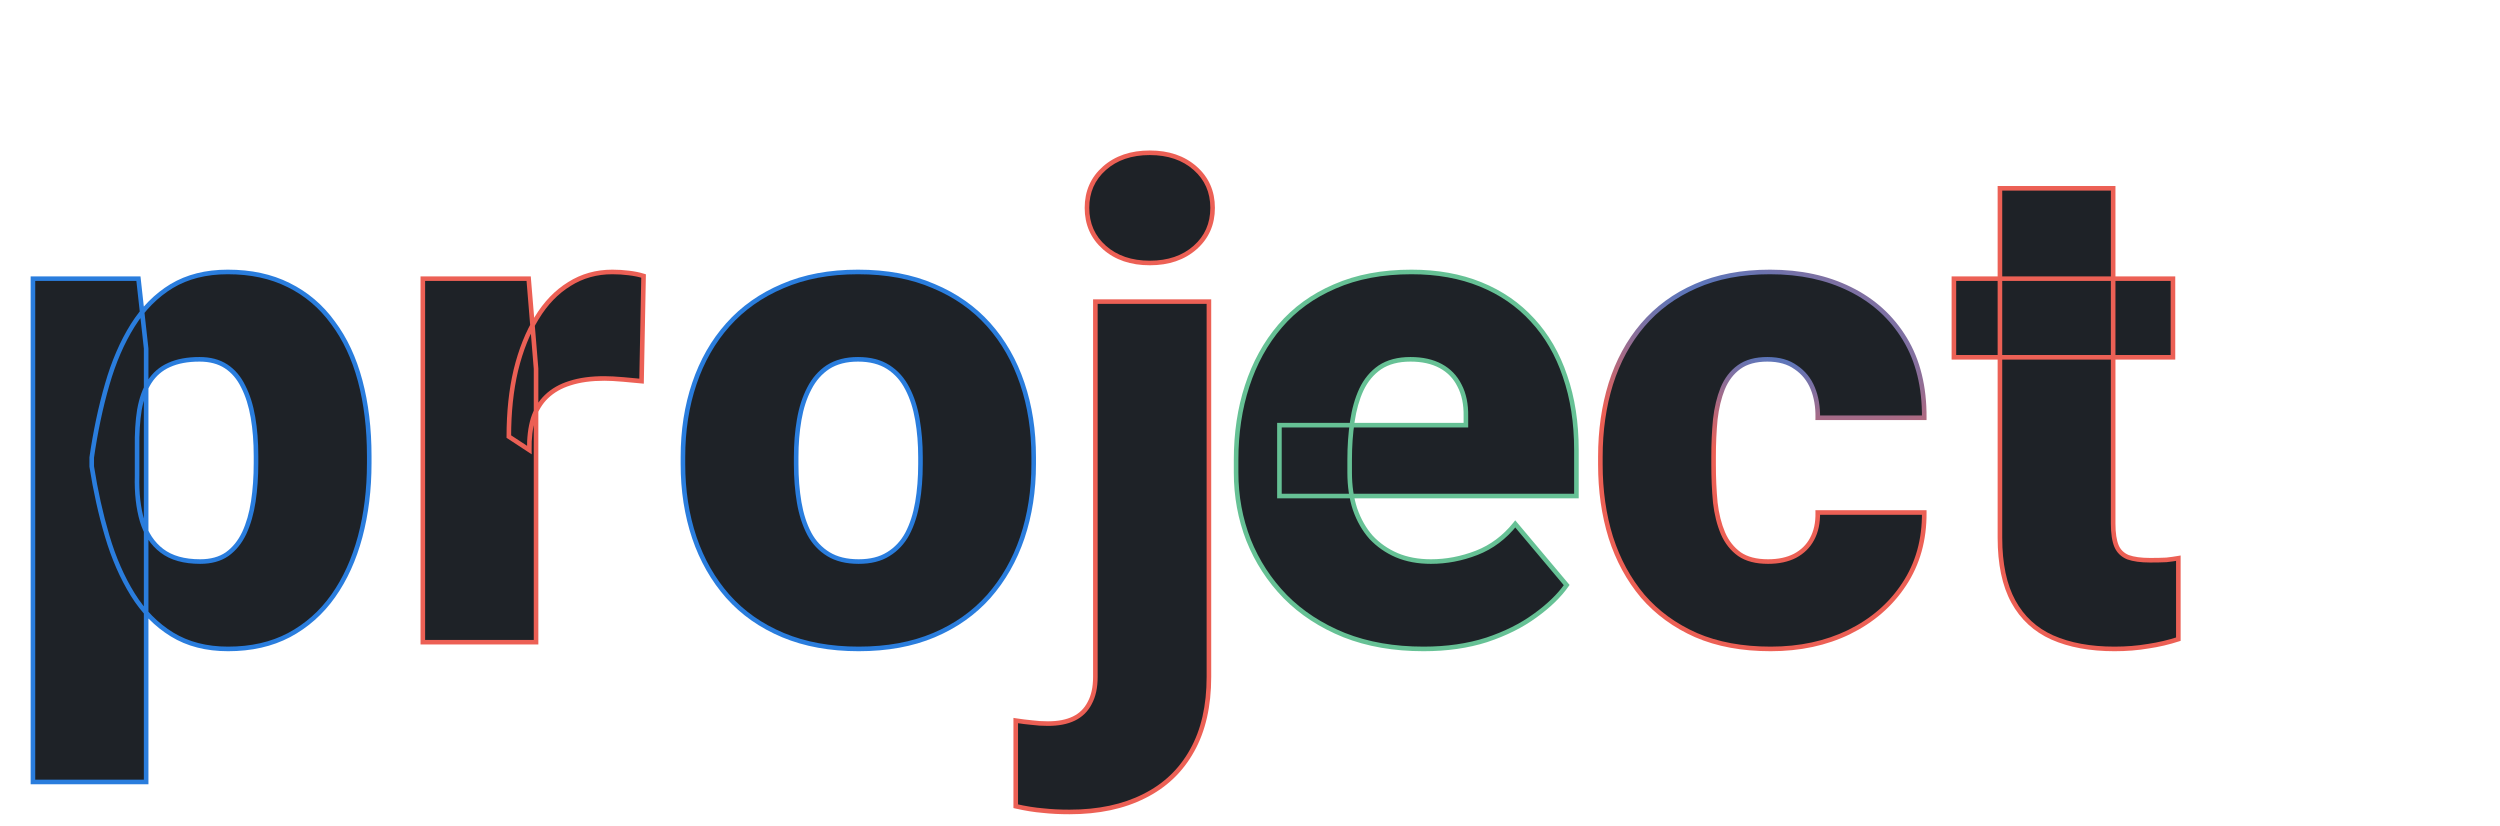 <svg width="109" height="36" viewBox="0 0 109 36" fill="none" xmlns="http://www.w3.org/2000/svg">
<path d="M94.741 12.15V15.578H85.19V12.15H94.741ZM87.197 8.21H92.134V22.829C92.134 23.249 92.183 23.576 92.28 23.811C92.378 24.035 92.544 24.196 92.778 24.294C93.022 24.382 93.345 24.426 93.745 24.426C94.028 24.426 94.263 24.421 94.448 24.411C94.634 24.392 94.81 24.367 94.976 24.338V27.868C94.556 28.005 94.116 28.107 93.657 28.176C93.198 28.254 92.71 28.293 92.192 28.293C91.138 28.293 90.234 28.127 89.482 27.795C88.74 27.463 88.174 26.94 87.783 26.227C87.393 25.515 87.197 24.587 87.197 23.444V8.21Z" fill="#1E2227"/>
<path d="M94.741 12.15H94.841V12.05H94.741V12.15ZM94.741 15.578V15.678H94.841V15.578H94.741ZM85.19 15.578H85.09V15.678H85.19V15.578ZM85.19 12.15V12.05H85.09V12.15H85.19ZM87.197 8.21V8.11H87.097V8.21H87.197ZM92.134 8.21H92.234V8.11H92.134V8.21ZM92.28 23.811L92.188 23.849L92.189 23.85L92.28 23.811ZM92.778 24.294L92.74 24.386L92.744 24.388L92.778 24.294ZM94.448 24.411L94.454 24.511L94.459 24.511L94.448 24.411ZM94.976 24.338H95.076V24.219L94.958 24.239L94.976 24.338ZM94.976 27.868L95.007 27.963L95.076 27.941V27.868H94.976ZM93.657 28.176L93.642 28.077L93.64 28.077L93.657 28.176ZM89.482 27.795L89.442 27.886L89.442 27.886L89.482 27.795ZM94.641 12.15V15.578H94.841V12.15H94.641ZM94.741 15.478H85.19V15.678H94.741V15.478ZM85.29 15.578V12.15H85.09V15.578H85.29ZM85.19 12.25H94.741V12.05H85.19V12.25ZM87.197 8.31H92.134V8.11H87.197V8.31ZM92.034 8.21V22.829H92.234V8.21H92.034ZM92.034 22.829C92.034 23.255 92.083 23.597 92.188 23.849L92.373 23.772C92.282 23.555 92.234 23.243 92.234 22.829H92.034ZM92.189 23.85C92.297 24.1 92.483 24.279 92.74 24.386L92.817 24.202C92.605 24.113 92.459 23.971 92.372 23.771L92.189 23.85ZM92.744 24.388C93.004 24.481 93.339 24.526 93.745 24.526V24.326C93.351 24.326 93.041 24.282 92.812 24.2L92.744 24.388ZM93.745 24.526C94.029 24.526 94.266 24.521 94.454 24.511L94.443 24.311C94.26 24.321 94.027 24.326 93.745 24.326V24.526ZM94.459 24.511C94.646 24.491 94.824 24.466 94.993 24.436L94.958 24.239C94.795 24.268 94.621 24.292 94.438 24.312L94.459 24.511ZM94.876 24.338V27.868H95.076V24.338H94.876ZM94.945 27.773C94.53 27.908 94.096 28.009 93.642 28.077L93.672 28.275C94.136 28.206 94.581 28.102 95.007 27.963L94.945 27.773ZM93.64 28.077C93.188 28.154 92.705 28.193 92.192 28.193V28.393C92.715 28.393 93.209 28.354 93.674 28.274L93.64 28.077ZM92.192 28.193C91.148 28.193 90.259 28.029 89.523 27.703L89.442 27.886C90.21 28.225 91.128 28.393 92.192 28.393V28.193ZM89.523 27.704C88.801 27.381 88.251 26.873 87.871 26.18L87.695 26.276C88.097 27.008 88.68 27.545 89.442 27.886L89.523 27.704ZM87.871 26.18C87.491 25.486 87.297 24.577 87.297 23.444H87.097C87.097 24.597 87.294 25.543 87.695 26.276L87.871 26.18ZM87.297 23.444V8.21H87.097V23.444H87.297Z" fill="#EC6055"/>
<path d="M77.086 24.484C77.545 24.484 77.936 24.401 78.258 24.235C78.59 24.06 78.839 23.815 79.005 23.503C79.181 23.181 79.264 22.795 79.254 22.346H83.897C83.907 23.537 83.614 24.582 83.019 25.48C82.433 26.369 81.632 27.062 80.616 27.561C79.61 28.049 78.473 28.293 77.203 28.293C75.963 28.293 74.879 28.093 73.951 27.692C73.023 27.282 72.247 26.716 71.622 25.993C71.007 25.261 70.543 24.406 70.231 23.43C69.928 22.453 69.776 21.394 69.776 20.251V19.914C69.776 18.771 69.928 17.712 70.231 16.735C70.543 15.749 71.007 14.895 71.622 14.172C72.247 13.44 73.019 12.873 73.936 12.473C74.864 12.062 75.943 11.857 77.174 11.857C78.492 11.857 79.654 12.106 80.66 12.604C81.676 13.102 82.472 13.825 83.048 14.773C83.624 15.72 83.907 16.867 83.897 18.215H79.254C79.264 17.736 79.19 17.307 79.034 16.926C78.878 16.545 78.634 16.242 78.302 16.018C77.98 15.783 77.564 15.666 77.057 15.666C76.549 15.666 76.139 15.778 75.826 16.003C75.514 16.227 75.274 16.54 75.108 16.94C74.952 17.331 74.845 17.78 74.786 18.288C74.737 18.796 74.713 19.338 74.713 19.914V20.251C74.713 20.837 74.737 21.389 74.786 21.906C74.845 22.414 74.957 22.863 75.123 23.254C75.289 23.635 75.528 23.938 75.841 24.162C76.153 24.377 76.568 24.484 77.086 24.484Z" fill="#1E2227"/>
<path d="M78.258 24.235L78.304 24.324L78.305 24.324L78.258 24.235ZM79.005 23.503L78.917 23.455L78.917 23.456L79.005 23.503ZM79.254 22.346V22.246H79.152L79.154 22.348L79.254 22.346ZM83.897 22.346L83.998 22.345L83.997 22.246H83.897V22.346ZM83.019 25.48L82.935 25.425L82.935 25.425L83.019 25.48ZM80.616 27.561L80.66 27.651L80.66 27.65L80.616 27.561ZM73.951 27.692L73.911 27.784L73.912 27.784L73.951 27.692ZM71.622 25.993L71.546 26.058L71.546 26.059L71.622 25.993ZM70.231 23.43L70.135 23.459L70.135 23.46L70.231 23.43ZM70.231 16.735L70.135 16.705L70.135 16.706L70.231 16.735ZM71.622 14.172L71.546 14.107L71.546 14.107L71.622 14.172ZM73.936 12.473L73.977 12.564L73.977 12.564L73.936 12.473ZM80.66 12.604L80.616 12.694L80.616 12.694L80.66 12.604ZM83.897 18.215V18.315H83.997L83.998 18.216L83.897 18.215ZM79.254 18.215L79.154 18.213L79.152 18.315H79.254V18.215ZM78.302 16.018L78.243 16.099L78.246 16.1L78.302 16.018ZM75.108 16.94L75.016 16.902L75.016 16.903L75.108 16.94ZM74.786 18.288L74.687 18.277L74.687 18.279L74.786 18.288ZM74.786 21.906L74.687 21.916L74.687 21.918L74.786 21.906ZM75.123 23.254L75.031 23.293L75.031 23.294L75.123 23.254ZM75.841 24.162L75.782 24.243L75.784 24.244L75.841 24.162ZM77.086 24.584C77.557 24.584 77.964 24.499 78.304 24.324L78.212 24.146C77.907 24.303 77.533 24.384 77.086 24.384V24.584ZM78.305 24.324C78.653 24.139 78.917 23.881 79.093 23.55L78.917 23.456C78.76 23.75 78.526 23.98 78.211 24.147L78.305 24.324ZM79.093 23.551C79.278 23.21 79.364 22.806 79.354 22.343L79.154 22.348C79.163 22.784 79.083 23.151 78.917 23.455L79.093 23.551ZM79.254 22.446H83.897V22.246H79.254V22.446ZM83.797 22.346C83.807 23.52 83.519 24.545 82.935 25.425L83.102 25.536C83.71 24.619 84.007 23.554 83.998 22.345L83.797 22.346ZM82.935 25.425C82.36 26.298 81.573 26.98 80.572 27.471L80.66 27.65C81.691 27.145 82.506 26.44 83.102 25.535L82.935 25.425ZM80.573 27.471C79.582 27.951 78.46 28.193 77.203 28.193V28.393C78.486 28.393 79.639 28.146 80.66 27.651L80.573 27.471ZM77.203 28.193C75.974 28.193 74.903 27.994 73.991 27.601L73.912 27.784C74.854 28.191 75.952 28.393 77.203 28.393V28.193ZM73.992 27.601C73.076 27.196 72.312 26.639 71.698 25.928L71.546 26.059C72.182 26.793 72.97 27.368 73.911 27.784L73.992 27.601ZM71.699 25.929C71.092 25.207 70.635 24.364 70.326 23.399L70.135 23.46C70.451 24.448 70.921 25.314 71.546 26.058L71.699 25.929ZM70.326 23.4C70.026 22.434 69.876 21.385 69.876 20.251H69.676C69.676 21.402 69.829 22.472 70.135 23.459L70.326 23.4ZM69.876 20.251V19.914H69.676V20.251H69.876ZM69.876 19.914C69.876 18.78 70.026 17.731 70.326 16.765L70.135 16.706C69.829 17.693 69.676 18.763 69.676 19.914H69.876ZM70.326 16.766C70.635 15.791 71.092 14.948 71.698 14.237L71.546 14.107C70.921 14.841 70.451 15.707 70.135 16.705L70.326 16.766ZM71.698 14.237C72.313 13.516 73.072 12.959 73.977 12.564L73.897 12.381C72.965 12.787 72.181 13.363 71.546 14.107L71.698 14.237ZM73.977 12.564C74.889 12.161 75.954 11.957 77.174 11.957V11.757C75.932 11.757 74.839 11.964 73.896 12.381L73.977 12.564ZM77.174 11.957C78.48 11.957 79.626 12.204 80.616 12.694L80.704 12.515C79.683 12.009 78.505 11.757 77.174 11.757V11.957ZM80.616 12.694C81.615 13.184 82.396 13.894 82.962 14.824L83.133 14.72C82.547 13.757 81.737 13.021 80.704 12.515L80.616 12.694ZM82.962 14.824C83.527 15.753 83.807 16.881 83.797 18.214L83.998 18.216C84.007 16.853 83.721 15.687 83.133 14.72L82.962 14.824ZM83.897 18.115H79.254V18.315H83.897V18.115ZM79.354 18.217C79.364 17.727 79.289 17.283 79.127 16.888L78.942 16.964C79.092 17.33 79.163 17.746 79.154 18.213L79.354 18.217ZM79.127 16.888C78.963 16.489 78.707 16.171 78.358 15.935L78.246 16.1C78.561 16.314 78.793 16.601 78.942 16.964L79.127 16.888ZM78.361 15.937C78.017 15.687 77.58 15.566 77.057 15.566V15.766C77.549 15.766 77.942 15.88 78.243 16.099L78.361 15.937ZM77.057 15.566C76.534 15.566 76.102 15.681 75.768 15.922L75.885 16.084C76.175 15.875 76.563 15.766 77.057 15.766V15.566ZM75.768 15.922C75.438 16.159 75.188 16.487 75.016 16.902L75.201 16.979C75.361 16.593 75.589 16.297 75.885 16.084L75.768 15.922ZM75.016 16.903C74.855 17.304 74.746 17.762 74.687 18.277L74.885 18.299C74.943 17.799 75.049 17.358 75.201 16.978L75.016 16.903ZM74.687 18.279C74.637 18.79 74.613 19.335 74.613 19.914H74.813C74.813 19.341 74.837 18.802 74.886 18.298L74.687 18.279ZM74.613 19.914V20.251H74.813V19.914H74.613ZM74.613 20.251C74.613 20.84 74.637 21.395 74.687 21.916L74.886 21.897C74.837 21.383 74.813 20.834 74.813 20.251H74.613ZM74.687 21.918C74.746 22.433 74.861 22.892 75.031 23.293L75.215 23.215C75.053 22.835 74.943 22.395 74.885 21.895L74.687 21.918ZM75.031 23.294C75.204 23.69 75.454 24.007 75.782 24.243L75.899 24.081C75.603 23.868 75.374 23.58 75.215 23.214L75.031 23.294ZM75.784 24.244C76.118 24.474 76.555 24.584 77.086 24.584V24.384C76.581 24.384 76.188 24.28 75.897 24.08L75.784 24.244Z" fill="url(#paint0_angular_1131_265)"/>
<path d="M62.067 28.293C60.778 28.293 59.626 28.093 58.61 27.692C57.595 27.282 56.735 26.721 56.032 26.008C55.339 25.295 54.807 24.475 54.435 23.547C54.074 22.619 53.894 21.638 53.894 20.602V20.046C53.894 18.884 54.055 17.81 54.377 16.823C54.699 15.827 55.178 14.958 55.812 14.216C56.447 13.474 57.243 12.898 58.2 12.487C59.157 12.067 60.27 11.857 61.54 11.857C62.663 11.857 63.669 12.038 64.558 12.399C65.446 12.761 66.198 13.278 66.814 13.952C67.439 14.626 67.912 15.441 68.234 16.398C68.566 17.355 68.732 18.43 68.732 19.621V21.628H55.783V18.537H63.913V18.156C63.923 17.629 63.83 17.18 63.635 16.809C63.449 16.438 63.176 16.154 62.815 15.959C62.453 15.764 62.014 15.666 61.496 15.666C60.959 15.666 60.515 15.783 60.163 16.018C59.821 16.252 59.553 16.574 59.357 16.984C59.172 17.385 59.04 17.849 58.962 18.376C58.884 18.903 58.845 19.46 58.845 20.046V20.602C58.845 21.189 58.923 21.721 59.079 22.199C59.245 22.678 59.48 23.088 59.782 23.43C60.095 23.762 60.466 24.02 60.895 24.206C61.335 24.392 61.833 24.484 62.39 24.484C63.063 24.484 63.727 24.357 64.382 24.104C65.036 23.85 65.598 23.43 66.066 22.844L68.308 25.51C67.985 25.969 67.526 26.413 66.931 26.843C66.345 27.273 65.642 27.624 64.821 27.898C64.001 28.161 63.083 28.293 62.067 28.293Z" fill="#1E2227"/>
<path d="M58.61 27.692L58.573 27.785L58.574 27.785L58.61 27.692ZM56.032 26.008L55.961 26.078L55.961 26.078L56.032 26.008ZM54.435 23.547L54.342 23.583L54.343 23.584L54.435 23.547ZM54.377 16.823L54.472 16.854L54.472 16.854L54.377 16.823ZM58.2 12.487L58.24 12.579L58.24 12.579L58.2 12.487ZM66.814 13.952L66.74 14.02L66.74 14.02L66.814 13.952ZM68.234 16.398L68.14 16.43L68.14 16.431L68.234 16.398ZM68.732 21.628V21.728H68.832V21.628H68.732ZM55.783 21.628H55.683V21.728H55.783V21.628ZM55.783 18.537V18.437H55.683V18.537H55.783ZM63.913 18.537V18.637H64.013V18.537H63.913ZM63.913 18.156L63.813 18.154V18.156H63.913ZM63.635 16.809L63.545 16.853L63.546 16.855L63.635 16.809ZM60.163 16.018L60.108 15.934L60.106 15.935L60.163 16.018ZM59.357 16.984L59.267 16.941L59.267 16.942L59.357 16.984ZM59.079 22.199L58.984 22.23L58.985 22.232L59.079 22.199ZM59.782 23.43L59.707 23.496L59.709 23.498L59.782 23.43ZM60.895 24.206L60.856 24.298L60.857 24.298L60.895 24.206ZM66.066 22.844L66.143 22.779L66.064 22.686L65.988 22.781L66.066 22.844ZM68.308 25.51L68.389 25.567L68.434 25.504L68.384 25.445L68.308 25.51ZM66.931 26.843L66.872 26.762L66.871 26.762L66.931 26.843ZM64.821 27.898L64.852 27.993L64.853 27.992L64.821 27.898ZM62.067 28.193C60.789 28.193 59.649 27.994 58.647 27.599L58.574 27.785C59.603 28.191 60.768 28.393 62.067 28.393V28.193ZM58.648 27.6C57.644 27.194 56.796 26.64 56.103 25.938L55.961 26.078C56.675 26.802 57.546 27.37 58.573 27.785L58.648 27.6ZM56.104 25.938C55.42 25.235 54.895 24.425 54.528 23.51L54.343 23.584C54.719 24.524 55.258 25.355 55.961 26.078L56.104 25.938ZM54.529 23.511C54.172 22.595 53.994 21.626 53.994 20.602H53.794C53.794 21.65 53.976 22.643 54.342 23.583L54.529 23.511ZM53.994 20.602V20.046H53.794V20.602H53.994ZM53.994 20.046C53.994 18.893 54.153 17.829 54.472 16.854L54.282 16.792C53.956 17.79 53.794 18.875 53.794 20.046H53.994ZM54.472 16.854C54.791 15.87 55.263 15.012 55.889 14.281L55.736 14.151C55.093 14.904 54.608 15.785 54.282 16.793L54.472 16.854ZM55.889 14.281C56.513 13.551 57.296 12.984 58.24 12.579L58.161 12.395C57.191 12.811 56.382 13.396 55.736 14.151L55.889 14.281ZM58.24 12.579C59.182 12.166 60.281 11.957 61.54 11.957V11.757C60.26 11.757 59.132 11.969 58.16 12.396L58.24 12.579ZM61.54 11.957C62.652 11.957 63.645 12.136 64.52 12.492L64.595 12.307C63.693 11.94 62.674 11.757 61.54 11.757V11.957ZM64.52 12.492C65.396 12.848 66.135 13.357 66.74 14.02L66.887 13.885C66.261 13.199 65.497 12.673 64.595 12.307L64.52 12.492ZM66.74 14.02C67.355 14.683 67.821 15.485 68.14 16.43L68.329 16.366C68.003 15.397 67.522 14.569 66.887 13.884L66.74 14.02ZM68.14 16.431C68.468 17.376 68.632 18.439 68.632 19.621H68.832C68.832 18.42 68.665 17.335 68.329 16.366L68.14 16.431ZM68.632 19.621V21.628H68.832V19.621H68.632ZM68.732 21.528H55.783V21.728H68.732V21.528ZM55.883 21.628V18.537H55.683V21.628H55.883ZM55.783 18.637H63.913V18.437H55.783V18.637ZM64.013 18.537V18.156H63.813V18.537H64.013ZM64.013 18.158C64.023 17.618 63.928 17.151 63.723 16.762L63.546 16.855C63.732 17.208 63.823 17.64 63.813 18.154L64.013 18.158ZM63.724 16.764C63.53 16.375 63.242 16.076 62.862 15.871L62.767 16.047C63.11 16.232 63.369 16.5 63.545 16.853L63.724 16.764ZM62.862 15.871C62.483 15.666 62.026 15.566 61.496 15.566V15.766C62.001 15.766 62.423 15.861 62.767 16.047L62.862 15.871ZM61.496 15.566C60.945 15.566 60.48 15.686 60.108 15.934L60.219 16.101C60.55 15.88 60.973 15.766 61.496 15.766V15.566ZM60.106 15.935C59.749 16.18 59.469 16.517 59.267 16.941L59.448 17.027C59.636 16.631 59.894 16.323 60.22 16.1L60.106 15.935ZM59.267 16.942C59.076 17.353 58.942 17.826 58.863 18.361L59.061 18.391C59.138 17.871 59.267 17.416 59.448 17.026L59.267 16.942ZM58.863 18.361C58.784 18.894 58.745 19.456 58.745 20.046H58.945C58.945 19.464 58.983 18.913 59.061 18.391L58.863 18.361ZM58.745 20.046V20.602H58.945V20.046H58.745ZM58.745 20.602C58.745 21.197 58.824 21.74 58.984 22.23L59.174 22.168C59.022 21.701 58.945 21.18 58.945 20.602H58.745ZM58.985 22.232C59.154 22.721 59.395 23.143 59.707 23.496L59.857 23.363C59.564 23.032 59.336 22.634 59.174 22.166L58.985 22.232ZM59.709 23.498C60.032 23.84 60.414 24.107 60.856 24.298L60.935 24.114C60.518 23.934 60.158 23.683 59.855 23.361L59.709 23.498ZM60.857 24.298C61.31 24.49 61.822 24.584 62.39 24.584V24.384C61.844 24.384 61.36 24.294 60.934 24.114L60.857 24.298ZM62.39 24.584C63.076 24.584 63.753 24.455 64.418 24.197L64.346 24.01C63.702 24.26 63.051 24.384 62.39 24.384V24.584ZM64.418 24.197C65.09 23.936 65.665 23.505 66.144 22.906L65.988 22.781C65.53 23.354 64.982 23.763 64.346 24.01L64.418 24.197ZM65.99 22.908L68.231 25.574L68.384 25.445L66.143 22.779L65.99 22.908ZM68.226 25.452C67.912 25.9 67.462 26.337 66.872 26.762L66.989 26.924C67.591 26.49 68.059 26.038 68.389 25.567L68.226 25.452ZM66.871 26.762C66.295 27.185 65.602 27.532 64.79 27.803L64.853 27.992C65.681 27.716 66.394 27.36 66.99 26.923L66.871 26.762ZM64.791 27.802C63.982 28.062 63.074 28.193 62.067 28.193V28.393C63.092 28.393 64.02 28.26 64.852 27.993L64.791 27.802Z" fill="#66C195"/>
<path d="M29.776 20.236V19.929C29.776 18.767 29.942 17.697 30.274 16.721C30.606 15.734 31.095 14.88 31.739 14.157C32.384 13.435 33.18 12.873 34.127 12.473C35.074 12.062 36.168 11.857 37.408 11.857C38.658 11.857 39.757 12.062 40.704 12.473C41.661 12.873 42.462 13.435 43.106 14.157C43.751 14.88 44.239 15.734 44.571 16.721C44.903 17.697 45.069 18.767 45.069 19.929V20.236C45.069 21.389 44.903 22.458 44.571 23.444C44.239 24.421 43.751 25.275 43.106 26.008C42.462 26.73 41.666 27.292 40.719 27.692C39.772 28.093 38.678 28.293 37.438 28.293C36.197 28.293 35.099 28.093 34.142 27.692C33.185 27.292 32.384 26.73 31.739 26.008C31.095 25.275 30.606 24.421 30.274 23.444C29.942 22.458 29.776 21.389 29.776 20.236ZM34.713 19.929V20.236C34.713 20.832 34.757 21.389 34.845 21.906C34.933 22.424 35.079 22.878 35.284 23.269C35.489 23.649 35.768 23.947 36.119 24.162C36.471 24.377 36.91 24.484 37.438 24.484C37.955 24.484 38.385 24.377 38.727 24.162C39.078 23.947 39.356 23.649 39.562 23.269C39.767 22.878 39.913 22.424 40.001 21.906C40.089 21.389 40.133 20.832 40.133 20.236V19.929C40.133 19.352 40.089 18.811 40.001 18.303C39.913 17.785 39.767 17.331 39.562 16.94C39.356 16.54 39.078 16.227 38.727 16.003C38.375 15.778 37.935 15.666 37.408 15.666C36.891 15.666 36.456 15.778 36.105 16.003C35.763 16.227 35.489 16.54 35.284 16.94C35.079 17.331 34.933 17.785 34.845 18.303C34.757 18.811 34.713 19.352 34.713 19.929Z" fill="#1E2227"/>
<path d="M30.274 16.721L30.369 16.753L30.369 16.753L30.274 16.721ZM34.127 12.473L34.166 12.565L34.167 12.564L34.127 12.473ZM40.704 12.473L40.664 12.564L40.666 12.565L40.704 12.473ZM44.571 16.721L44.477 16.753L44.477 16.753L44.571 16.721ZM44.571 23.444L44.666 23.477L44.666 23.476L44.571 23.444ZM43.106 26.008L43.181 26.074L43.181 26.074L43.106 26.008ZM40.719 27.692L40.68 27.6L40.719 27.692ZM31.739 26.008L31.664 26.074L31.665 26.074L31.739 26.008ZM30.274 23.444L30.18 23.476L30.18 23.477L30.274 23.444ZM35.284 23.269L35.196 23.315L35.196 23.316L35.284 23.269ZM38.727 24.162L38.674 24.077L38.673 24.077L38.727 24.162ZM39.562 23.269L39.65 23.316L39.65 23.315L39.562 23.269ZM40.001 18.303L39.902 18.32L39.902 18.32L40.001 18.303ZM39.562 16.94L39.472 16.986L39.473 16.987L39.562 16.94ZM36.105 16.003L36.051 15.919L36.05 15.919L36.105 16.003ZM35.284 16.94L35.373 16.987L35.373 16.986L35.284 16.94ZM34.845 18.303L34.943 18.32L34.943 18.32L34.845 18.303ZM29.876 20.236V19.929H29.676V20.236H29.876ZM29.876 19.929C29.876 18.776 30.041 17.718 30.369 16.753L30.18 16.689C29.844 17.677 29.676 18.757 29.676 19.929H29.876ZM30.369 16.753C30.697 15.778 31.179 14.936 31.814 14.224L31.665 14.091C31.011 14.824 30.516 15.691 30.18 16.689L30.369 16.753ZM31.814 14.224C32.448 13.513 33.231 12.96 34.166 12.565L34.088 12.38C33.128 12.786 32.32 13.356 31.665 14.091L31.814 14.224ZM34.167 12.564C35.099 12.161 36.179 11.957 37.408 11.957V11.757C36.157 11.757 35.049 11.964 34.087 12.381L34.167 12.564ZM37.408 11.957C38.647 11.957 39.732 12.161 40.664 12.564L40.744 12.381C39.782 11.964 38.669 11.757 37.408 11.757V11.957ZM40.666 12.565C41.61 12.96 42.398 13.513 43.032 14.224L43.181 14.091C42.526 13.356 41.712 12.786 40.743 12.38L40.666 12.565ZM43.032 14.224C43.667 14.936 44.148 15.778 44.477 16.753L44.666 16.689C44.33 15.691 43.835 14.824 43.181 14.091L43.032 14.224ZM44.477 16.753C44.805 17.718 44.969 18.776 44.969 19.929H45.169C45.169 18.757 45.002 17.677 44.666 16.689L44.477 16.753ZM44.969 19.929V20.236H45.169V19.929H44.969ZM44.969 20.236C44.969 21.379 44.805 22.437 44.477 23.412L44.666 23.476C45.002 22.479 45.169 21.398 45.169 20.236H44.969ZM44.477 23.412C44.149 24.377 43.667 25.22 43.031 25.942L43.181 26.074C43.835 25.331 44.33 24.465 44.666 23.477L44.477 23.412ZM43.032 25.941C42.398 26.652 41.614 27.205 40.68 27.6L40.758 27.785C41.718 27.379 42.526 26.809 43.181 26.074L43.032 25.941ZM40.68 27.6C39.747 27.994 38.667 28.193 37.438 28.193V28.393C38.688 28.393 39.796 28.191 40.758 27.785L40.68 27.6ZM37.438 28.193C36.208 28.193 35.123 27.994 34.18 27.6L34.103 27.785C35.074 28.191 36.187 28.393 37.438 28.393V28.193ZM34.18 27.6C33.236 27.205 32.448 26.652 31.814 25.941L31.665 26.074C32.32 26.809 33.133 27.379 34.103 27.785L34.18 27.6ZM31.814 25.942C31.179 25.22 30.697 24.377 30.369 23.412L30.18 23.477C30.516 24.465 31.011 25.331 31.664 26.074L31.814 25.942ZM30.369 23.412C30.041 22.437 29.876 21.379 29.876 20.236H29.676C29.676 21.398 29.844 22.479 30.18 23.476L30.369 23.412ZM34.613 19.929V20.236H34.813V19.929H34.613ZM34.613 20.236C34.613 20.837 34.657 21.399 34.746 21.923L34.943 21.89C34.856 21.378 34.813 20.827 34.813 20.236H34.613ZM34.746 21.923C34.836 22.449 34.985 22.913 35.196 23.315L35.373 23.222C35.173 22.842 35.03 22.399 34.943 21.89L34.746 21.923ZM35.196 23.316C35.409 23.712 35.7 24.023 36.067 24.247L36.171 24.077C35.836 23.872 35.569 23.587 35.372 23.221L35.196 23.316ZM36.067 24.247C36.438 24.474 36.897 24.584 37.438 24.584V24.384C36.923 24.384 36.503 24.28 36.171 24.077L36.067 24.247ZM37.438 24.584C37.969 24.584 38.418 24.474 38.78 24.247L38.673 24.077C38.351 24.28 37.941 24.384 37.438 24.384V24.584ZM38.779 24.247C39.146 24.023 39.437 23.712 39.65 23.316L39.474 23.221C39.276 23.587 39.01 23.872 38.674 24.077L38.779 24.247ZM39.65 23.315C39.861 22.913 40.01 22.449 40.1 21.923L39.902 21.89C39.816 22.399 39.672 22.842 39.473 23.222L39.65 23.315ZM40.1 21.923C40.188 21.399 40.233 20.837 40.233 20.236H40.033C40.033 20.827 39.989 21.378 39.902 21.89L40.1 21.923ZM40.233 20.236V19.929H40.033V20.236H40.233ZM40.233 19.929C40.233 19.348 40.188 18.8 40.099 18.286L39.902 18.32C39.989 18.821 40.033 19.358 40.033 19.929H40.233ZM40.1 18.286C40.01 17.76 39.861 17.296 39.65 16.894L39.473 16.987C39.672 17.367 39.816 17.81 39.902 18.32L40.1 18.286ZM39.651 16.895C39.438 16.48 39.148 16.154 38.78 15.919L38.673 16.087C39.008 16.302 39.275 16.6 39.472 16.986L39.651 16.895ZM38.78 15.919C38.409 15.681 37.95 15.566 37.408 15.566V15.766C37.922 15.766 38.341 15.875 38.673 16.087L38.78 15.919ZM37.408 15.566C36.876 15.566 36.422 15.682 36.051 15.919L36.158 16.087C36.49 15.875 36.905 15.766 37.408 15.766V15.566ZM36.05 15.919C35.692 16.154 35.407 16.481 35.195 16.895L35.373 16.986C35.571 16.599 35.834 16.301 36.159 16.087L36.05 15.919ZM35.196 16.894C34.985 17.296 34.836 17.76 34.746 18.286L34.943 18.32C35.03 17.81 35.173 17.367 35.373 16.987L35.196 16.894ZM34.746 18.286C34.657 18.8 34.613 19.348 34.613 19.929H34.813C34.813 19.358 34.856 18.821 34.943 18.32L34.746 18.286Z" fill="#2A7DDD"/>
<path d="M47.758 13.15H52.709V29.513C52.709 30.782 52.465 31.852 51.977 32.721C51.488 33.6 50.79 34.264 49.882 34.713C48.974 35.172 47.89 35.401 46.63 35.401C46.21 35.401 45.824 35.382 45.473 35.343C45.111 35.313 44.716 35.25 44.286 35.152V31.417C44.54 31.456 44.774 31.485 44.989 31.505C45.204 31.534 45.438 31.549 45.692 31.549C46.142 31.549 46.518 31.476 46.82 31.329C47.123 31.183 47.352 30.958 47.509 30.655C47.675 30.352 47.758 29.972 47.758 29.513V13.15ZM47.392 9.063C47.392 8.36 47.645 7.784 48.153 7.335C48.661 6.886 49.32 6.661 50.131 6.661C50.941 6.661 51.601 6.886 52.108 7.335C52.616 7.784 52.87 8.36 52.87 9.063C52.87 9.767 52.616 10.343 52.108 10.792C51.601 11.241 50.941 11.466 50.131 11.466C49.32 11.466 48.661 11.241 48.153 10.792C47.645 10.343 47.392 9.767 47.392 9.063Z" fill="#1E2227"/>
<path d="M47.758 13.15V13.05H47.658V13.15H47.758ZM52.709 13.15H52.809V13.05H52.709V13.15ZM51.977 32.721L51.889 32.672L51.889 32.672L51.977 32.721ZM49.882 34.713L49.837 34.623L49.837 34.624L49.882 34.713ZM45.473 35.343L45.484 35.243L45.481 35.243L45.473 35.343ZM44.286 35.152H44.186V35.232L44.264 35.25L44.286 35.152ZM44.286 31.417L44.301 31.318L44.186 31.3V31.417H44.286ZM44.989 31.505L45.003 31.406L44.998 31.405L44.989 31.505ZM47.509 30.655L47.421 30.607L47.42 30.609L47.509 30.655ZM47.758 13.25H52.709V13.05H47.758V13.25ZM52.609 13.15V29.513H52.809V13.15H52.609ZM52.609 29.513C52.609 30.77 52.367 31.821 51.889 32.672L52.064 32.77C52.562 31.882 52.809 30.795 52.809 29.513H52.609ZM51.889 32.672C51.411 33.533 50.728 34.183 49.837 34.623L49.926 34.803C50.852 34.344 51.566 33.666 52.064 32.769L51.889 32.672ZM49.837 34.624C48.945 35.074 47.878 35.301 46.63 35.301V35.501C47.902 35.501 49.002 35.27 49.927 34.802L49.837 34.624ZM46.63 35.301C46.213 35.301 45.831 35.282 45.484 35.243L45.462 35.442C45.817 35.482 46.207 35.501 46.63 35.501V35.301ZM45.481 35.243C45.125 35.214 44.734 35.152 44.308 35.055L44.264 35.25C44.697 35.348 45.098 35.413 45.465 35.442L45.481 35.243ZM44.386 35.152V31.417H44.186V35.152H44.386ZM44.271 31.516C44.526 31.555 44.763 31.585 44.98 31.605L44.998 31.405C44.786 31.386 44.554 31.357 44.301 31.318L44.271 31.516ZM44.976 31.604C45.196 31.634 45.435 31.649 45.692 31.649V31.449C45.442 31.449 45.212 31.434 45.003 31.406L44.976 31.604ZM45.692 31.649C46.152 31.649 46.544 31.574 46.864 31.419L46.777 31.239C46.491 31.377 46.131 31.449 45.692 31.449V31.649ZM46.864 31.419C47.186 31.263 47.432 31.023 47.598 30.701L47.42 30.609C47.273 30.893 47.06 31.102 46.777 31.239L46.864 31.419ZM47.596 30.703C47.773 30.382 47.858 29.983 47.858 29.513H47.658C47.658 29.96 47.577 30.323 47.421 30.607L47.596 30.703ZM47.858 29.513V13.15H47.658V29.513H47.858ZM47.492 9.063C47.492 8.388 47.734 7.839 48.22 7.41L48.087 7.26C47.557 7.729 47.292 8.333 47.292 9.063H47.492ZM48.22 7.41C48.706 6.98 49.34 6.761 50.131 6.761V6.561C49.301 6.561 48.617 6.792 48.087 7.26L48.22 7.41ZM50.131 6.761C50.922 6.761 51.556 6.98 52.042 7.41L52.175 7.26C51.645 6.792 50.961 6.561 50.131 6.561V6.761ZM52.042 7.41C52.528 7.839 52.77 8.388 52.77 9.063H52.97C52.97 8.333 52.705 7.729 52.175 7.26L52.042 7.41ZM52.77 9.063C52.77 9.739 52.528 10.288 52.042 10.717L52.175 10.867C52.705 10.398 52.97 9.794 52.97 9.063H52.77ZM52.042 10.717C51.556 11.147 50.922 11.366 50.131 11.366V11.566C50.961 11.566 51.645 11.335 52.175 10.867L52.042 10.717ZM50.131 11.366C49.34 11.366 48.706 11.147 48.22 10.717L48.087 10.867C48.617 11.335 49.301 11.566 50.131 11.566V11.366ZM48.22 10.717C47.734 10.288 47.492 9.739 47.492 9.063H47.292C47.292 9.794 47.557 10.398 48.087 10.867L48.22 10.717Z" fill="#EC6055"/>
<path d="M23.372 16.076V28H18.436V12.15H23.05L23.372 16.076ZM28.06 12.033L27.972 16.618C27.776 16.599 27.513 16.574 27.181 16.545C26.849 16.516 26.57 16.501 26.346 16.501C25.77 16.501 25.271 16.569 24.852 16.706C24.441 16.833 24.1 17.028 23.826 17.292C23.562 17.546 23.367 17.868 23.24 18.259C23.123 18.649 23.069 19.104 23.079 19.621L22.186 19.035C22.186 17.971 22.288 17.004 22.493 16.135C22.708 15.256 23.011 14.499 23.401 13.864C23.792 13.22 24.266 12.727 24.822 12.385C25.379 12.033 26.004 11.857 26.697 11.857C26.941 11.857 27.181 11.872 27.415 11.901C27.659 11.931 27.874 11.975 28.06 12.033Z" fill="#1E2227"/>
<path d="M23.372 16.076H23.472L23.472 16.068L23.372 16.076ZM23.372 28V28.1H23.472V28H23.372ZM18.436 28H18.335V28.1H18.436V28ZM18.436 12.15V12.05H18.335V12.15H18.436ZM23.05 12.15L23.149 12.142L23.142 12.05H23.05V12.15ZM28.06 12.033L28.16 12.035L28.161 11.96L28.09 11.938L28.06 12.033ZM27.972 16.618L27.962 16.718L28.07 16.729L28.072 16.62L27.972 16.618ZM24.852 16.706L24.881 16.802L24.883 16.801L24.852 16.706ZM23.826 17.292L23.895 17.364L23.896 17.364L23.826 17.292ZM23.24 18.259L23.145 18.228L23.145 18.23L23.24 18.259ZM23.079 19.621L23.024 19.705L23.183 19.809L23.179 19.619L23.079 19.621ZM22.186 19.035H22.085V19.089L22.131 19.119L22.186 19.035ZM22.493 16.135L22.396 16.111L22.396 16.112L22.493 16.135ZM23.401 13.864L23.486 13.917L23.487 13.916L23.401 13.864ZM24.822 12.385L24.875 12.47L24.876 12.469L24.822 12.385ZM27.415 11.901L27.403 12.001L27.403 12.001L27.415 11.901ZM23.272 16.076V28H23.472V16.076H23.272ZM23.372 27.9H18.436V28.1H23.372V27.9ZM18.535 28V12.15H18.335V28H18.535ZM18.436 12.25H23.05V12.05H18.436V12.25ZM22.95 12.159L23.272 16.084L23.472 16.068L23.149 12.142L22.95 12.159ZM27.96 12.031L27.872 16.616L28.072 16.62L28.16 12.035L27.96 12.031ZM27.982 16.519C27.786 16.499 27.522 16.475 27.189 16.445L27.172 16.645C27.504 16.674 27.767 16.698 27.962 16.718L27.982 16.519ZM27.189 16.445C26.856 16.416 26.574 16.401 26.346 16.401V16.601C26.566 16.601 26.841 16.615 27.172 16.645L27.189 16.445ZM26.346 16.401C25.762 16.401 25.253 16.47 24.821 16.611L24.883 16.801C25.29 16.669 25.777 16.601 26.346 16.601V16.401ZM24.822 16.61C24.399 16.741 24.043 16.944 23.757 17.22L23.896 17.364C24.156 17.113 24.484 16.924 24.881 16.802L24.822 16.61ZM23.757 17.22C23.48 17.487 23.276 17.824 23.145 18.228L23.335 18.29C23.458 17.913 23.645 17.605 23.895 17.364L23.757 17.22ZM23.145 18.23C23.024 18.633 22.969 19.098 22.979 19.623L23.179 19.619C23.169 19.109 23.223 18.666 23.336 18.288L23.145 18.23ZM23.134 19.538L22.24 18.951L22.131 19.119L23.024 19.705L23.134 19.538ZM22.285 19.035C22.285 17.977 22.387 17.018 22.59 16.158L22.396 16.112C22.189 16.99 22.085 17.964 22.085 19.035H22.285ZM22.59 16.159C22.803 15.288 23.102 14.541 23.486 13.917L23.316 13.812C22.919 14.457 22.613 15.224 22.396 16.111L22.59 16.159ZM23.487 13.916C23.87 13.283 24.334 12.802 24.875 12.47L24.77 12.3C24.198 12.651 23.713 13.156 23.316 13.812L23.487 13.916ZM24.876 12.469C25.416 12.128 26.022 11.957 26.697 11.957V11.757C25.986 11.757 25.342 11.938 24.769 12.3L24.876 12.469ZM26.697 11.957C26.937 11.957 27.172 11.972 27.403 12.001L27.427 11.802C27.189 11.772 26.945 11.757 26.697 11.757V11.957ZM27.403 12.001C27.643 12.029 27.851 12.072 28.029 12.129L28.09 11.938C27.897 11.877 27.676 11.832 27.427 11.802L27.403 12.001Z" fill="#EC6055"/>
<path d="M6.372 15.197V34.094H1.436V12.15H6.035L6.372 15.197ZM16.099 19.885V20.192C16.099 21.345 15.967 22.414 15.703 23.4C15.44 24.387 15.049 25.246 14.531 25.979C14.014 26.711 13.369 27.282 12.598 27.692C11.836 28.093 10.952 28.293 9.946 28.293C8.999 28.293 8.184 28.083 7.5 27.663C6.816 27.243 6.245 26.662 5.786 25.92C5.327 25.178 4.956 24.328 4.673 23.371C4.39 22.414 4.165 21.403 3.999 20.339V19.943C4.165 18.801 4.39 17.741 4.673 16.765C4.956 15.778 5.327 14.919 5.786 14.187C6.245 13.454 6.812 12.883 7.485 12.473C8.169 12.062 8.984 11.857 9.932 11.857C10.938 11.857 11.821 12.048 12.583 12.429C13.354 12.81 13.999 13.356 14.517 14.069C15.044 14.773 15.44 15.617 15.703 16.604C15.967 17.59 16.099 18.684 16.099 19.885ZM11.162 20.192V19.885C11.162 19.27 11.118 18.708 11.03 18.2C10.942 17.683 10.801 17.233 10.605 16.852C10.42 16.472 10.171 16.179 9.858 15.974C9.546 15.769 9.16 15.666 8.701 15.666C8.174 15.666 7.729 15.749 7.368 15.915C7.017 16.071 6.733 16.315 6.519 16.648C6.313 16.97 6.167 17.375 6.079 17.863C6.001 18.342 5.967 18.903 5.977 19.548V20.749C5.957 21.491 6.03 22.145 6.196 22.712C6.362 23.269 6.65 23.703 7.061 24.016C7.471 24.328 8.027 24.484 8.73 24.484C9.199 24.484 9.59 24.377 9.902 24.162C10.215 23.938 10.464 23.63 10.649 23.239C10.835 22.839 10.967 22.38 11.045 21.862C11.123 21.345 11.162 20.788 11.162 20.192Z" fill="#1E2227"/>
<path d="M6.372 15.197H6.473L6.471 15.186L6.372 15.197ZM6.372 34.094V34.194H6.472V34.094H6.372ZM1.436 34.094H1.336V34.194H1.436V34.094ZM1.436 12.15V12.05H1.336V12.15H1.436ZM6.035 12.15L6.135 12.139L6.125 12.05H6.035V12.15ZM14.531 25.979L14.613 26.036L14.531 25.979ZM12.598 27.692L12.644 27.781L12.645 27.781L12.598 27.692ZM3.999 20.339H3.899V20.347L3.9 20.354L3.999 20.339ZM3.999 19.943L3.9 19.929L3.899 19.936V19.943H3.999ZM4.673 16.765L4.769 16.793L4.769 16.792L4.673 16.765ZM7.485 12.473L7.434 12.387L7.433 12.387L7.485 12.473ZM12.583 12.429L12.538 12.518L12.539 12.518L12.583 12.429ZM14.517 14.069L14.436 14.128L14.437 14.129L14.517 14.069ZM11.03 18.2L10.932 18.217L10.932 18.217L11.03 18.2ZM10.605 16.852L10.516 16.896L10.517 16.898L10.605 16.852ZM7.368 15.915L7.409 16.006L7.41 16.006L7.368 15.915ZM6.519 16.648L6.435 16.593L6.434 16.594L6.519 16.648ZM6.079 17.863L5.981 17.846L5.98 17.847L6.079 17.863ZM5.977 19.548H6.077L6.077 19.546L5.977 19.548ZM5.977 20.749L6.077 20.752V20.749H5.977ZM6.196 22.712L6.1 22.74L6.1 22.741L6.196 22.712ZM9.902 24.162L9.959 24.244L9.961 24.243L9.902 24.162ZM10.649 23.239L10.74 23.282L10.74 23.281L10.649 23.239ZM6.272 15.197V34.094H6.472V15.197H6.272ZM6.372 33.994H1.436V34.194H6.372V33.994ZM1.536 34.094V12.15H1.336V34.094H1.536ZM1.436 12.25H6.035V12.05H1.436V12.25ZM5.936 12.161L6.273 15.208L6.471 15.186L6.135 12.139L5.936 12.161ZM15.999 19.885V20.192H16.199V19.885H15.999ZM15.999 20.192C15.999 21.337 15.868 22.398 15.607 23.375L15.8 23.426C16.066 22.43 16.199 21.352 16.199 20.192H15.999ZM15.607 23.375C15.345 24.351 14.96 25.199 14.45 25.921L14.613 26.036C15.138 25.293 15.533 24.422 15.8 23.426L15.607 23.375ZM14.45 25.921C13.941 26.641 13.308 27.201 12.551 27.604L12.645 27.781C13.43 27.363 14.087 26.781 14.613 26.036L14.45 25.921ZM12.551 27.604C11.806 27.995 10.939 28.193 9.946 28.193V28.393C10.966 28.393 11.866 28.19 12.644 27.781L12.551 27.604ZM9.946 28.193C9.014 28.193 8.218 27.986 7.552 27.578L7.448 27.748C8.15 28.18 8.984 28.393 9.946 28.393V28.193ZM7.552 27.578C6.883 27.167 6.323 26.597 5.871 25.867L5.701 25.973C6.168 26.727 6.75 27.32 7.448 27.748L7.552 27.578ZM5.871 25.867C5.417 25.134 5.05 24.292 4.769 23.343L4.577 23.399C4.862 24.364 5.237 25.222 5.701 25.973L5.871 25.867ZM4.769 23.343C4.487 22.39 4.263 21.384 4.098 20.323L3.9 20.354C4.067 21.423 4.292 22.438 4.577 23.399L4.769 23.343ZM4.099 20.339V19.943H3.899V20.339H4.099ZM4.098 19.958C4.263 18.819 4.487 17.764 4.769 16.793L4.577 16.737C4.292 17.718 4.067 18.782 3.9 19.929L4.098 19.958ZM4.769 16.792C5.05 15.813 5.418 14.963 5.871 14.24L5.701 14.133C5.237 14.875 4.862 15.743 4.577 16.737L4.769 16.792ZM5.871 14.24C6.322 13.519 6.878 12.959 7.537 12.558L7.433 12.387C6.745 12.806 6.168 13.389 5.701 14.133L5.871 14.24ZM7.537 12.558C8.202 12.159 8.999 11.957 9.932 11.957V11.757C8.97 11.757 8.136 11.966 7.434 12.387L7.537 12.558ZM9.932 11.957C10.925 11.957 11.793 12.145 12.538 12.518L12.628 12.339C11.85 11.95 10.95 11.757 9.932 11.757V11.957ZM12.539 12.518C13.295 12.892 13.927 13.428 14.436 14.128L14.598 14.011C14.071 13.285 13.414 12.727 12.627 12.339L12.539 12.518ZM14.437 14.129C14.955 14.821 15.346 15.653 15.607 16.629L15.8 16.578C15.533 15.581 15.133 14.724 14.597 14.009L14.437 14.129ZM15.607 16.629C15.868 17.606 15.999 18.691 15.999 19.885H16.199C16.199 18.676 16.066 17.574 15.8 16.578L15.607 16.629ZM11.262 20.192V19.885H11.062V20.192H11.262ZM11.262 19.885C11.262 19.265 11.218 18.698 11.129 18.183L10.932 18.217C11.018 18.718 11.062 19.274 11.062 19.885H11.262ZM11.129 18.183C11.04 17.658 10.895 17.199 10.694 16.807L10.517 16.898C10.706 17.268 10.845 17.707 10.932 18.217L11.129 18.183ZM10.695 16.809C10.503 16.414 10.243 16.106 9.913 15.89L9.804 16.057C10.099 16.251 10.337 16.529 10.516 16.896L10.695 16.809ZM9.913 15.89C9.581 15.672 9.175 15.566 8.701 15.566V15.766C9.145 15.766 9.511 15.865 9.804 16.057L9.913 15.89ZM8.701 15.566C8.164 15.566 7.704 15.65 7.326 15.824L7.41 16.006C7.755 15.848 8.184 15.766 8.701 15.766V15.566ZM7.328 15.824C6.958 15.988 6.66 16.245 6.435 16.593L6.603 16.702C6.807 16.386 7.075 16.155 7.409 16.006L7.328 15.824ZM6.434 16.594C6.22 16.93 6.07 17.348 5.981 17.846L6.178 17.881C6.264 17.402 6.407 17.01 6.603 16.701L6.434 16.594ZM5.98 17.847C5.901 18.333 5.867 18.901 5.877 19.549L6.077 19.546C6.067 18.906 6.101 18.351 6.178 17.879L5.98 17.847ZM5.877 19.548V20.749H6.077V19.548H5.877ZM5.877 20.746C5.857 21.496 5.931 22.162 6.1 22.74L6.292 22.684C6.13 22.13 6.057 21.486 6.077 20.752L5.877 20.746ZM6.1 22.741C6.272 23.315 6.571 23.768 7 24.095L7.121 23.936C6.73 23.638 6.453 23.222 6.292 22.683L6.1 22.741ZM7 24.095C7.433 24.425 8.013 24.584 8.73 24.584V24.384C8.041 24.384 7.509 24.231 7.121 23.936L7 24.095ZM8.73 24.584C9.215 24.584 9.626 24.473 9.959 24.244L9.846 24.08C9.553 24.281 9.184 24.384 8.73 24.384V24.584ZM9.961 24.243C10.289 24.008 10.548 23.686 10.74 23.282L10.559 23.196C10.38 23.574 10.141 23.867 9.844 24.081L9.961 24.243ZM10.74 23.281C10.93 22.871 11.065 22.402 11.144 21.877L10.946 21.847C10.869 22.357 10.74 22.807 10.559 23.197L10.74 23.281ZM11.144 21.877C11.223 21.354 11.262 20.792 11.262 20.192H11.062C11.062 20.784 11.023 21.335 10.946 21.847L11.144 21.877Z" fill="#2A7DDD"/>
<defs>
<radialGradient id="paint0_angular_1131_265" cx="0" cy="0" r="1" gradientUnits="userSpaceOnUse" gradientTransform="translate(77 14) rotate(13.536) scale(17.723 7.351)">
<stop stop-color="#2A7DDD"/>
<stop offset="0.812" stop-color="#EC6055"/>
</radialGradient>
</defs>
</svg>
